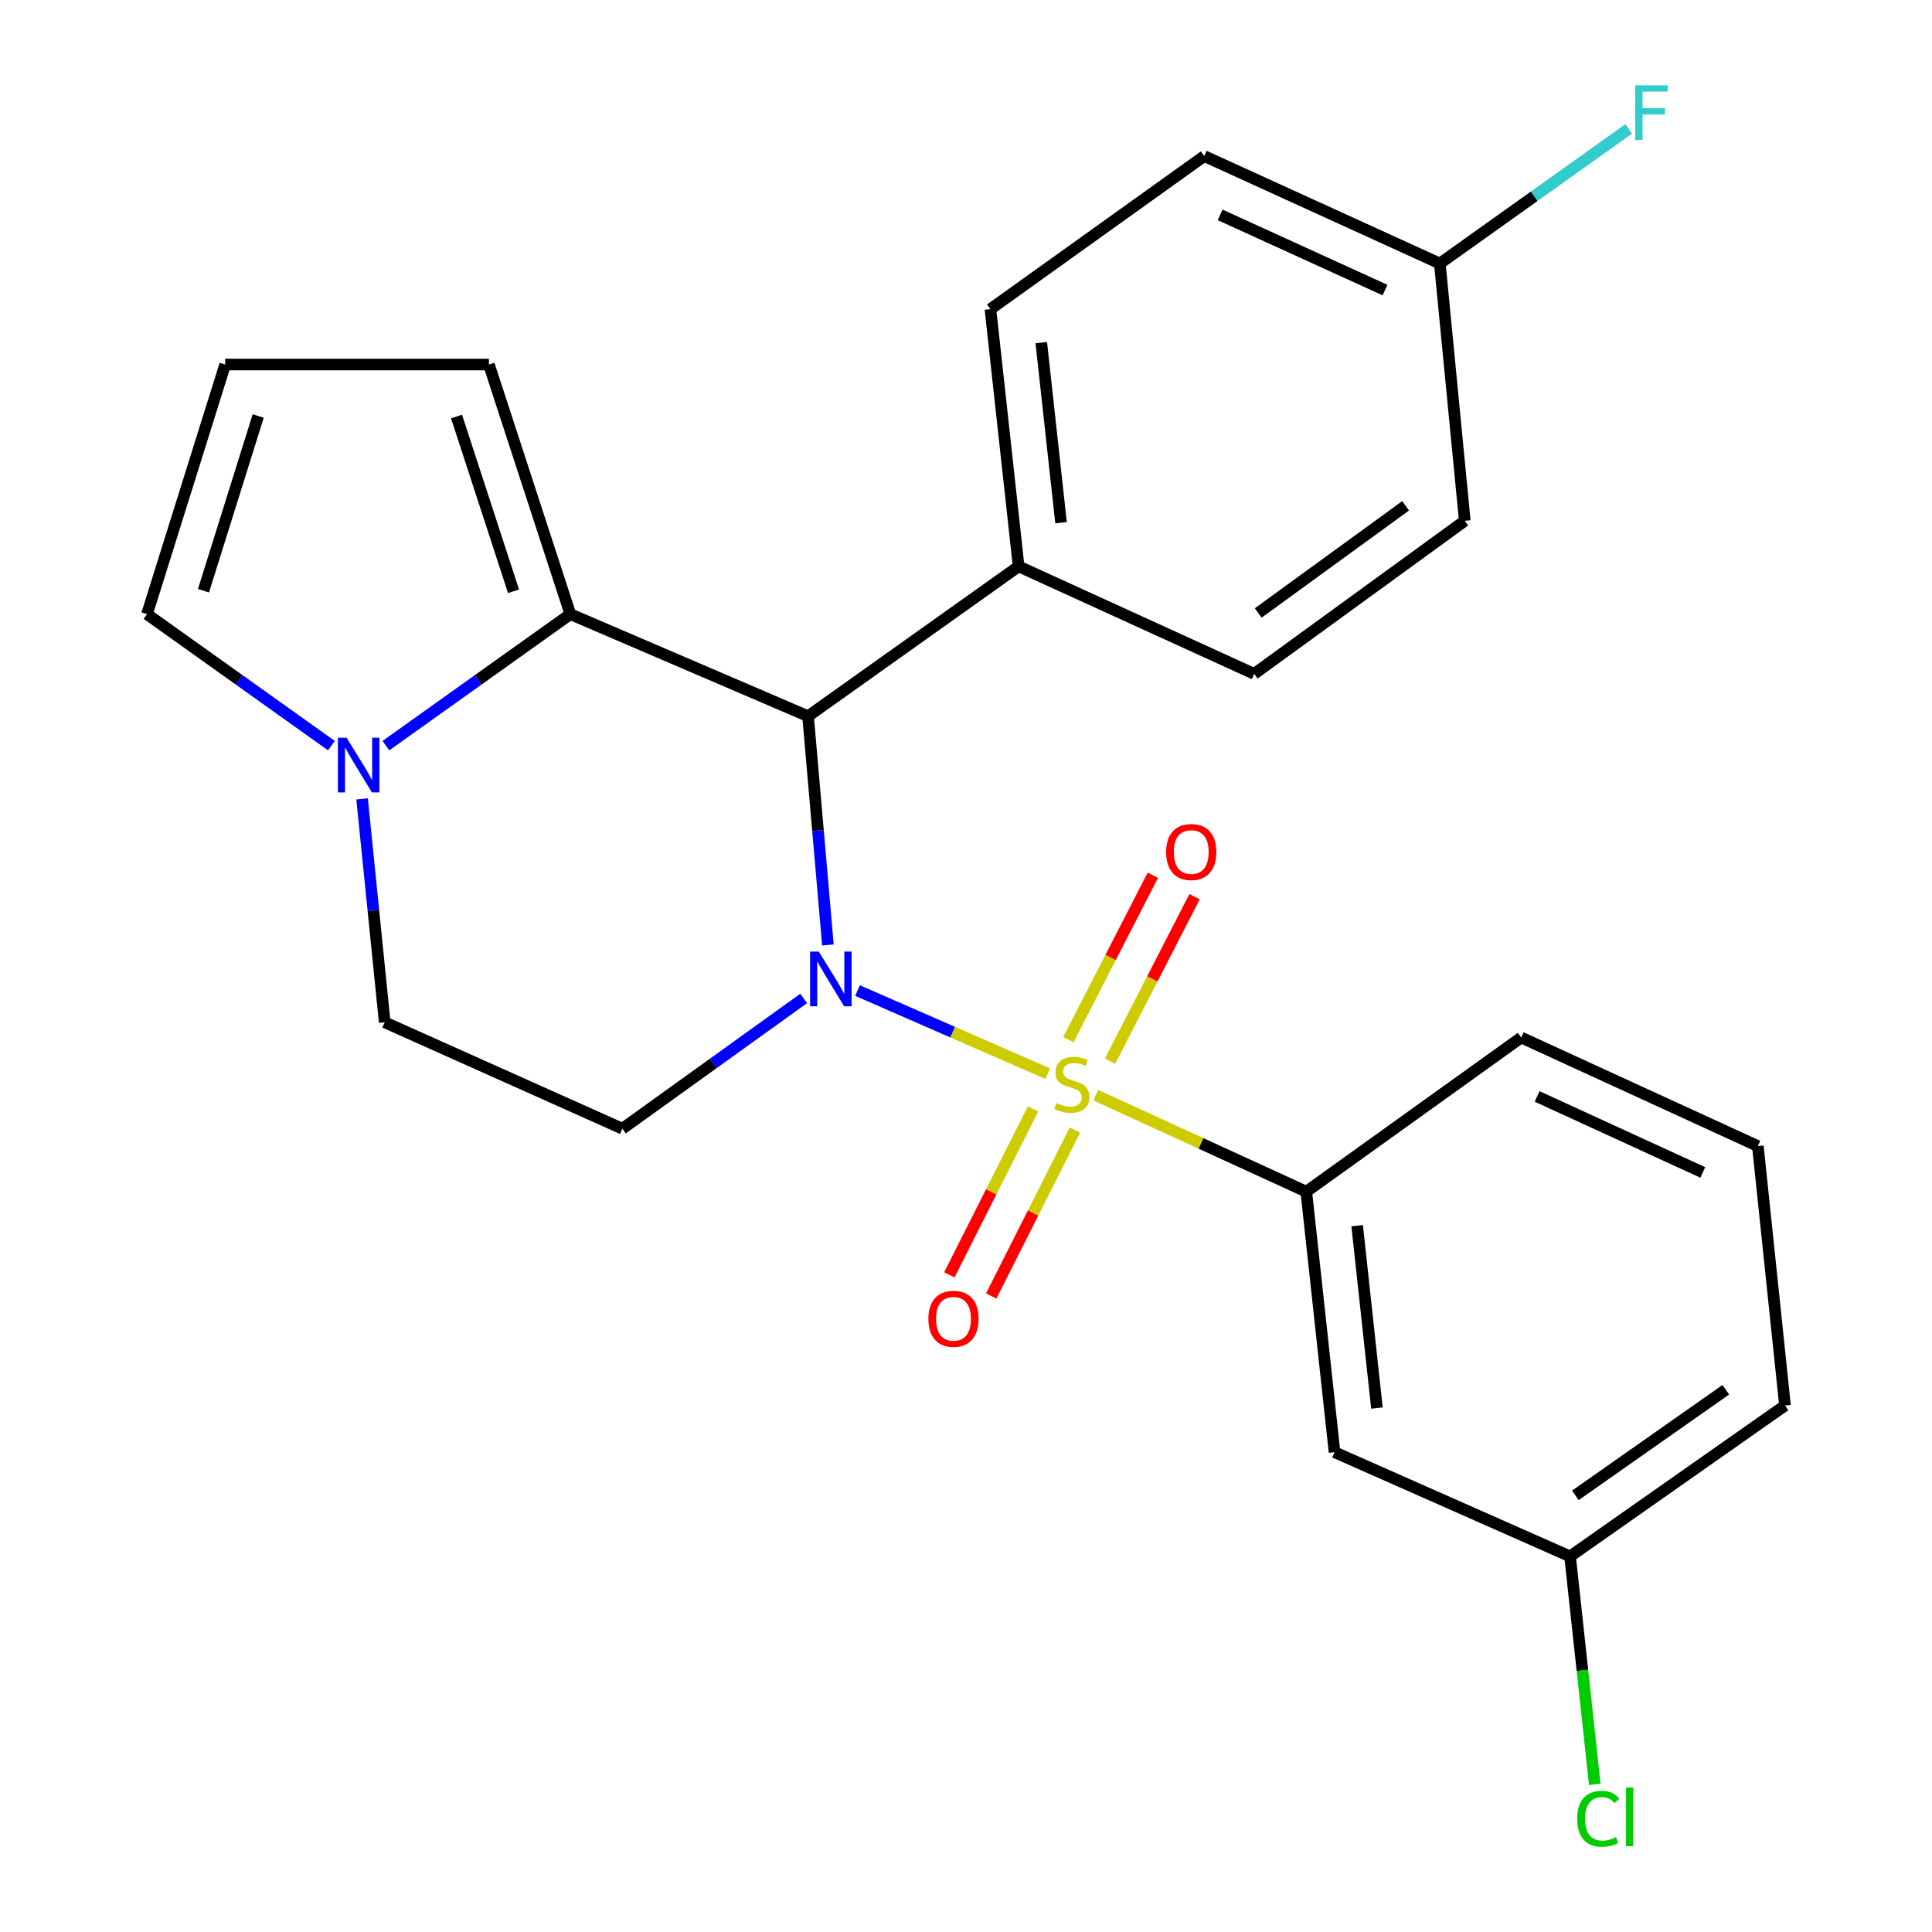 <?xml version='1.0' encoding='iso-8859-1'?>
<svg version='1.1' baseProfile='full'
              xmlns='http://www.w3.org/2000/svg'
                      xmlns:rdkit='http://www.rdkit.org/xml'
                      xmlns:xlink='http://www.w3.org/1999/xlink'
                  xml:space='preserve'
width='1000px' height='1000px' viewBox='0 0 1000 1000'>
<!-- END OF HEADER -->
<rect style='opacity:1.0;fill:#FFFFFF;stroke:none' width='1000' height='1000' x='0' y='0'> </rect>
<path class='bond-0' d='M 542.294,555.723 L 493.072,534.218' style='fill:none;fill-rule:evenodd;stroke:#CCCC00;stroke-width:6px;stroke-linecap:butt;stroke-linejoin:miter;stroke-opacity:1' />
<path class='bond-0' d='M 493.072,534.218 L 443.851,512.714' style='fill:none;fill-rule:evenodd;stroke:#0000FF;stroke-width:6px;stroke-linecap:butt;stroke-linejoin:miter;stroke-opacity:1' />
<path class='bond-4' d='M 567.194,566.869 L 621.663,591.836' style='fill:none;fill-rule:evenodd;stroke:#CCCC00;stroke-width:6px;stroke-linecap:butt;stroke-linejoin:miter;stroke-opacity:1' />
<path class='bond-4' d='M 621.663,591.836 L 676.132,616.803' style='fill:none;fill-rule:evenodd;stroke:#000000;stroke-width:6px;stroke-linecap:butt;stroke-linejoin:miter;stroke-opacity:1' />
<path class='bond-6' d='M 534.714,573.985 L 513.043,616.921' style='fill:none;fill-rule:evenodd;stroke:#CCCC00;stroke-width:6px;stroke-linecap:butt;stroke-linejoin:miter;stroke-opacity:1' />
<path class='bond-6' d='M 513.043,616.921 L 491.373,659.856' style='fill:none;fill-rule:evenodd;stroke:#FF0000;stroke-width:6px;stroke-linecap:butt;stroke-linejoin:miter;stroke-opacity:1' />
<path class='bond-6' d='M 556.389,584.925 L 534.718,627.861' style='fill:none;fill-rule:evenodd;stroke:#CCCC00;stroke-width:6px;stroke-linecap:butt;stroke-linejoin:miter;stroke-opacity:1' />
<path class='bond-6' d='M 534.718,627.861 L 513.048,670.796' style='fill:none;fill-rule:evenodd;stroke:#FF0000;stroke-width:6px;stroke-linecap:butt;stroke-linejoin:miter;stroke-opacity:1' />
<path class='bond-7' d='M 574.568,549.226 L 596.438,506.675' style='fill:none;fill-rule:evenodd;stroke:#CCCC00;stroke-width:6px;stroke-linecap:butt;stroke-linejoin:miter;stroke-opacity:1' />
<path class='bond-7' d='M 596.438,506.675 L 618.307,464.125' style='fill:none;fill-rule:evenodd;stroke:#FF0000;stroke-width:6px;stroke-linecap:butt;stroke-linejoin:miter;stroke-opacity:1' />
<path class='bond-7' d='M 552.974,538.128 L 574.844,495.577' style='fill:none;fill-rule:evenodd;stroke:#CCCC00;stroke-width:6px;stroke-linecap:butt;stroke-linejoin:miter;stroke-opacity:1' />
<path class='bond-7' d='M 574.844,495.577 L 596.713,453.026' style='fill:none;fill-rule:evenodd;stroke:#FF0000;stroke-width:6px;stroke-linecap:butt;stroke-linejoin:miter;stroke-opacity:1' />
<path class='bond-1' d='M 428.524,489.111 L 423.385,429.909' style='fill:none;fill-rule:evenodd;stroke:#0000FF;stroke-width:6px;stroke-linecap:butt;stroke-linejoin:miter;stroke-opacity:1' />
<path class='bond-1' d='M 423.385,429.909 L 418.246,370.706' style='fill:none;fill-rule:evenodd;stroke:#000000;stroke-width:6px;stroke-linecap:butt;stroke-linejoin:miter;stroke-opacity:1' />
<path class='bond-5' d='M 415.987,516.788 L 369.071,550.502' style='fill:none;fill-rule:evenodd;stroke:#0000FF;stroke-width:6px;stroke-linecap:butt;stroke-linejoin:miter;stroke-opacity:1' />
<path class='bond-5' d='M 369.071,550.502 L 322.155,584.215' style='fill:none;fill-rule:evenodd;stroke:#000000;stroke-width:6px;stroke-linecap:butt;stroke-linejoin:miter;stroke-opacity:1' />
<path class='bond-2' d='M 418.246,370.706 L 295.205,317.885' style='fill:none;fill-rule:evenodd;stroke:#000000;stroke-width:6px;stroke-linecap:butt;stroke-linejoin:miter;stroke-opacity:1' />
<path class='bond-9' d='M 418.246,370.706 L 527.247,293.161' style='fill:none;fill-rule:evenodd;stroke:#000000;stroke-width:6px;stroke-linecap:butt;stroke-linejoin:miter;stroke-opacity:1' />
<path class='bond-11' d='M 295.205,317.885 L 253.067,188.679' style='fill:none;fill-rule:evenodd;stroke:#000000;stroke-width:6px;stroke-linecap:butt;stroke-linejoin:miter;stroke-opacity:1' />
<path class='bond-11' d='M 265.801,306.033 L 236.305,215.588' style='fill:none;fill-rule:evenodd;stroke:#000000;stroke-width:6px;stroke-linecap:butt;stroke-linejoin:miter;stroke-opacity:1' />
<path class='bond-26' d='M 295.205,317.885 L 247.473,351.914' style='fill:none;fill-rule:evenodd;stroke:#000000;stroke-width:6px;stroke-linecap:butt;stroke-linejoin:miter;stroke-opacity:1' />
<path class='bond-26' d='M 247.473,351.914 L 199.742,385.942' style='fill:none;fill-rule:evenodd;stroke:#0000FF;stroke-width:6px;stroke-linecap:butt;stroke-linejoin:miter;stroke-opacity:1' />
<path class='bond-3' d='M 187.411,413.503 L 193.269,471.322' style='fill:none;fill-rule:evenodd;stroke:#0000FF;stroke-width:6px;stroke-linecap:butt;stroke-linejoin:miter;stroke-opacity:1' />
<path class='bond-3' d='M 193.269,471.322 L 199.126,529.142' style='fill:none;fill-rule:evenodd;stroke:#000000;stroke-width:6px;stroke-linecap:butt;stroke-linejoin:miter;stroke-opacity:1' />
<path class='bond-12' d='M 171.534,385.941 L 123.809,351.913' style='fill:none;fill-rule:evenodd;stroke:#0000FF;stroke-width:6px;stroke-linecap:butt;stroke-linejoin:miter;stroke-opacity:1' />
<path class='bond-12' d='M 123.809,351.913 L 76.085,317.885' style='fill:none;fill-rule:evenodd;stroke:#000000;stroke-width:6px;stroke-linecap:butt;stroke-linejoin:miter;stroke-opacity:1' />
<path class='bond-8' d='M 676.132,616.803 L 690.754,751.647' style='fill:none;fill-rule:evenodd;stroke:#000000;stroke-width:6px;stroke-linecap:butt;stroke-linejoin:miter;stroke-opacity:1' />
<path class='bond-8' d='M 702.463,634.413 L 712.698,728.804' style='fill:none;fill-rule:evenodd;stroke:#000000;stroke-width:6px;stroke-linecap:butt;stroke-linejoin:miter;stroke-opacity:1' />
<path class='bond-22' d='M 676.132,616.803 L 787.372,537.019' style='fill:none;fill-rule:evenodd;stroke:#000000;stroke-width:6px;stroke-linecap:butt;stroke-linejoin:miter;stroke-opacity:1' />
<path class='bond-10' d='M 322.155,584.215 L 199.126,529.142' style='fill:none;fill-rule:evenodd;stroke:#000000;stroke-width:6px;stroke-linecap:butt;stroke-linejoin:miter;stroke-opacity:1' />
<path class='bond-16' d='M 690.754,751.647 L 812.663,805.588' style='fill:none;fill-rule:evenodd;stroke:#000000;stroke-width:6px;stroke-linecap:butt;stroke-linejoin:miter;stroke-opacity:1' />
<path class='bond-14' d='M 527.247,293.161 L 512.639,160.016' style='fill:none;fill-rule:evenodd;stroke:#000000;stroke-width:6px;stroke-linecap:butt;stroke-linejoin:miter;stroke-opacity:1' />
<path class='bond-14' d='M 549.19,270.541 L 538.964,177.34' style='fill:none;fill-rule:evenodd;stroke:#000000;stroke-width:6px;stroke-linecap:butt;stroke-linejoin:miter;stroke-opacity:1' />
<path class='bond-15' d='M 527.247,293.161 L 649.169,348.801' style='fill:none;fill-rule:evenodd;stroke:#000000;stroke-width:6px;stroke-linecap:butt;stroke-linejoin:miter;stroke-opacity:1' />
<path class='bond-13' d='M 253.067,188.679 L 116.55,188.679' style='fill:none;fill-rule:evenodd;stroke:#000000;stroke-width:6px;stroke-linecap:butt;stroke-linejoin:miter;stroke-opacity:1' />
<path class='bond-28' d='M 76.085,317.885 L 116.55,188.679' style='fill:none;fill-rule:evenodd;stroke:#000000;stroke-width:6px;stroke-linecap:butt;stroke-linejoin:miter;stroke-opacity:1' />
<path class='bond-28' d='M 105.324,305.761 L 133.65,215.317' style='fill:none;fill-rule:evenodd;stroke:#000000;stroke-width:6px;stroke-linecap:butt;stroke-linejoin:miter;stroke-opacity:1' />
<path class='bond-19' d='M 512.639,160.016 L 623.325,80.785' style='fill:none;fill-rule:evenodd;stroke:#000000;stroke-width:6px;stroke-linecap:butt;stroke-linejoin:miter;stroke-opacity:1' />
<path class='bond-18' d='M 649.169,348.801 L 758.169,269.57' style='fill:none;fill-rule:evenodd;stroke:#000000;stroke-width:6px;stroke-linecap:butt;stroke-linejoin:miter;stroke-opacity:1' />
<path class='bond-18' d='M 651.244,317.277 L 727.544,261.815' style='fill:none;fill-rule:evenodd;stroke:#000000;stroke-width:6px;stroke-linecap:butt;stroke-linejoin:miter;stroke-opacity:1' />
<path class='bond-20' d='M 812.663,805.588 L 819.054,864.578' style='fill:none;fill-rule:evenodd;stroke:#000000;stroke-width:6px;stroke-linecap:butt;stroke-linejoin:miter;stroke-opacity:1' />
<path class='bond-20' d='M 819.054,864.578 L 825.445,923.568' style='fill:none;fill-rule:evenodd;stroke:#00CC00;stroke-width:6px;stroke-linecap:butt;stroke-linejoin:miter;stroke-opacity:1' />
<path class='bond-25' d='M 812.663,805.588 L 923.915,727.49' style='fill:none;fill-rule:evenodd;stroke:#000000;stroke-width:6px;stroke-linecap:butt;stroke-linejoin:miter;stroke-opacity:1' />
<path class='bond-25' d='M 815.401,774.001 L 893.278,719.333' style='fill:none;fill-rule:evenodd;stroke:#000000;stroke-width:6px;stroke-linecap:butt;stroke-linejoin:miter;stroke-opacity:1' />
<path class='bond-17' d='M 745.247,136.398 L 758.169,269.57' style='fill:none;fill-rule:evenodd;stroke:#000000;stroke-width:6px;stroke-linecap:butt;stroke-linejoin:miter;stroke-opacity:1' />
<path class='bond-21' d='M 745.247,136.398 L 794.132,101.561' style='fill:none;fill-rule:evenodd;stroke:#000000;stroke-width:6px;stroke-linecap:butt;stroke-linejoin:miter;stroke-opacity:1' />
<path class='bond-21' d='M 794.132,101.561 L 843.017,66.724' style='fill:none;fill-rule:evenodd;stroke:#33CCCC;stroke-width:6px;stroke-linecap:butt;stroke-linejoin:miter;stroke-opacity:1' />
<path class='bond-27' d='M 745.247,136.398 L 623.325,80.785' style='fill:none;fill-rule:evenodd;stroke:#000000;stroke-width:6px;stroke-linecap:butt;stroke-linejoin:miter;stroke-opacity:1' />
<path class='bond-27' d='M 716.883,150.146 L 631.537,111.217' style='fill:none;fill-rule:evenodd;stroke:#000000;stroke-width:6px;stroke-linecap:butt;stroke-linejoin:miter;stroke-opacity:1' />
<path class='bond-23' d='M 787.372,537.019 L 909.86,593.212' style='fill:none;fill-rule:evenodd;stroke:#000000;stroke-width:6px;stroke-linecap:butt;stroke-linejoin:miter;stroke-opacity:1' />
<path class='bond-23' d='M 795.621,567.516 L 881.363,606.851' style='fill:none;fill-rule:evenodd;stroke:#000000;stroke-width:6px;stroke-linecap:butt;stroke-linejoin:miter;stroke-opacity:1' />
<path class='bond-24' d='M 909.86,593.212 L 923.915,727.49' style='fill:none;fill-rule:evenodd;stroke:#000000;stroke-width:6px;stroke-linecap:butt;stroke-linejoin:miter;stroke-opacity:1' />
<path  class='atom-0' d='M 546.777 570.897
Q 547.097 571.017, 548.417 571.577
Q 549.737 572.137, 551.177 572.497
Q 552.657 572.817, 554.097 572.817
Q 556.777 572.817, 558.337 571.537
Q 559.897 570.217, 559.897 567.937
Q 559.897 566.377, 559.097 565.417
Q 558.337 564.457, 557.137 563.937
Q 555.937 563.417, 553.937 562.817
Q 551.417 562.057, 549.897 561.337
Q 548.417 560.617, 547.337 559.097
Q 546.297 557.577, 546.297 555.017
Q 546.297 551.457, 548.697 549.257
Q 551.137 547.057, 555.937 547.057
Q 559.217 547.057, 562.937 548.617
L 562.017 551.697
Q 558.617 550.297, 556.057 550.297
Q 553.297 550.297, 551.777 551.457
Q 550.257 552.577, 550.297 554.537
Q 550.297 556.057, 551.057 556.977
Q 551.857 557.897, 552.977 558.417
Q 554.137 558.937, 556.057 559.537
Q 558.617 560.337, 560.137 561.137
Q 561.657 561.937, 562.737 563.577
Q 563.857 565.177, 563.857 567.937
Q 563.857 571.857, 561.217 573.977
Q 558.617 576.057, 554.257 576.057
Q 551.737 576.057, 549.817 575.497
Q 547.937 574.977, 545.697 574.057
L 546.777 570.897
' fill='#CCCC00'/>
<path  class='atom-1' d='M 423.789 492.523
L 433.069 507.523
Q 433.989 509.003, 435.469 511.683
Q 436.949 514.363, 437.029 514.523
L 437.029 492.523
L 440.789 492.523
L 440.789 520.843
L 436.909 520.843
L 426.949 504.443
Q 425.789 502.523, 424.549 500.323
Q 423.349 498.123, 422.989 497.443
L 422.989 520.843
L 419.309 520.843
L 419.309 492.523
L 423.789 492.523
' fill='#0000FF'/>
<path  class='atom-4' d='M 179.378 381.837
L 188.658 396.837
Q 189.578 398.317, 191.058 400.997
Q 192.538 403.677, 192.618 403.837
L 192.618 381.837
L 196.378 381.837
L 196.378 410.157
L 192.498 410.157
L 182.538 393.757
Q 181.378 391.837, 180.138 389.637
Q 178.938 387.437, 178.578 386.757
L 178.578 410.157
L 174.898 410.157
L 174.898 381.837
L 179.378 381.837
' fill='#0000FF'/>
<path  class='atom-7' d='M 480.526 682.613
Q 480.526 675.813, 483.886 672.013
Q 487.246 668.213, 493.526 668.213
Q 499.806 668.213, 503.166 672.013
Q 506.526 675.813, 506.526 682.613
Q 506.526 689.493, 503.126 693.413
Q 499.726 697.293, 493.526 697.293
Q 487.286 697.293, 483.886 693.413
Q 480.526 689.533, 480.526 682.613
M 493.526 694.093
Q 497.846 694.093, 500.166 691.213
Q 502.526 688.293, 502.526 682.613
Q 502.526 677.053, 500.166 674.253
Q 497.846 671.413, 493.526 671.413
Q 489.206 671.413, 486.846 674.213
Q 484.526 677.013, 484.526 682.613
Q 484.526 688.333, 486.846 691.213
Q 489.206 694.093, 493.526 694.093
' fill='#FF0000'/>
<path  class='atom-8' d='M 603.581 441.007
Q 603.581 434.207, 606.941 430.407
Q 610.301 426.607, 616.581 426.607
Q 622.861 426.607, 626.221 430.407
Q 629.581 434.207, 629.581 441.007
Q 629.581 447.887, 626.181 451.807
Q 622.781 455.687, 616.581 455.687
Q 610.341 455.687, 606.941 451.807
Q 603.581 447.927, 603.581 441.007
M 616.581 452.487
Q 620.901 452.487, 623.221 449.607
Q 625.581 446.687, 625.581 441.007
Q 625.581 435.447, 623.221 432.647
Q 620.901 429.807, 616.581 429.807
Q 612.261 429.807, 609.901 432.607
Q 607.581 435.407, 607.581 441.007
Q 607.581 446.727, 609.901 449.607
Q 612.261 452.487, 616.581 452.487
' fill='#FF0000'/>
<path  class='atom-21' d='M 816.351 941.399
Q 816.351 934.359, 819.631 930.679
Q 822.951 926.959, 829.231 926.959
Q 835.071 926.959, 838.191 931.079
L 835.551 933.239
Q 833.271 930.239, 829.231 930.239
Q 824.951 930.239, 822.671 933.119
Q 820.431 935.959, 820.431 941.399
Q 820.431 946.999, 822.751 949.879
Q 825.111 952.759, 829.671 952.759
Q 832.791 952.759, 836.431 950.879
L 837.551 953.879
Q 836.071 954.839, 833.831 955.399
Q 831.591 955.959, 829.111 955.959
Q 822.951 955.959, 819.631 952.199
Q 816.351 948.439, 816.351 941.399
' fill='#00CC00'/>
<path  class='atom-21' d='M 841.631 925.239
L 845.311 925.239
L 845.311 955.599
L 841.631 955.599
L 841.631 925.239
' fill='#00CC00'/>
<path  class='atom-22' d='M 846.381 44.167
L 863.221 44.167
L 863.221 47.407
L 850.181 47.407
L 850.181 56.007
L 861.781 56.007
L 861.781 59.287
L 850.181 59.287
L 850.181 72.487
L 846.381 72.487
L 846.381 44.167
' fill='#33CCCC'/>
</svg>
